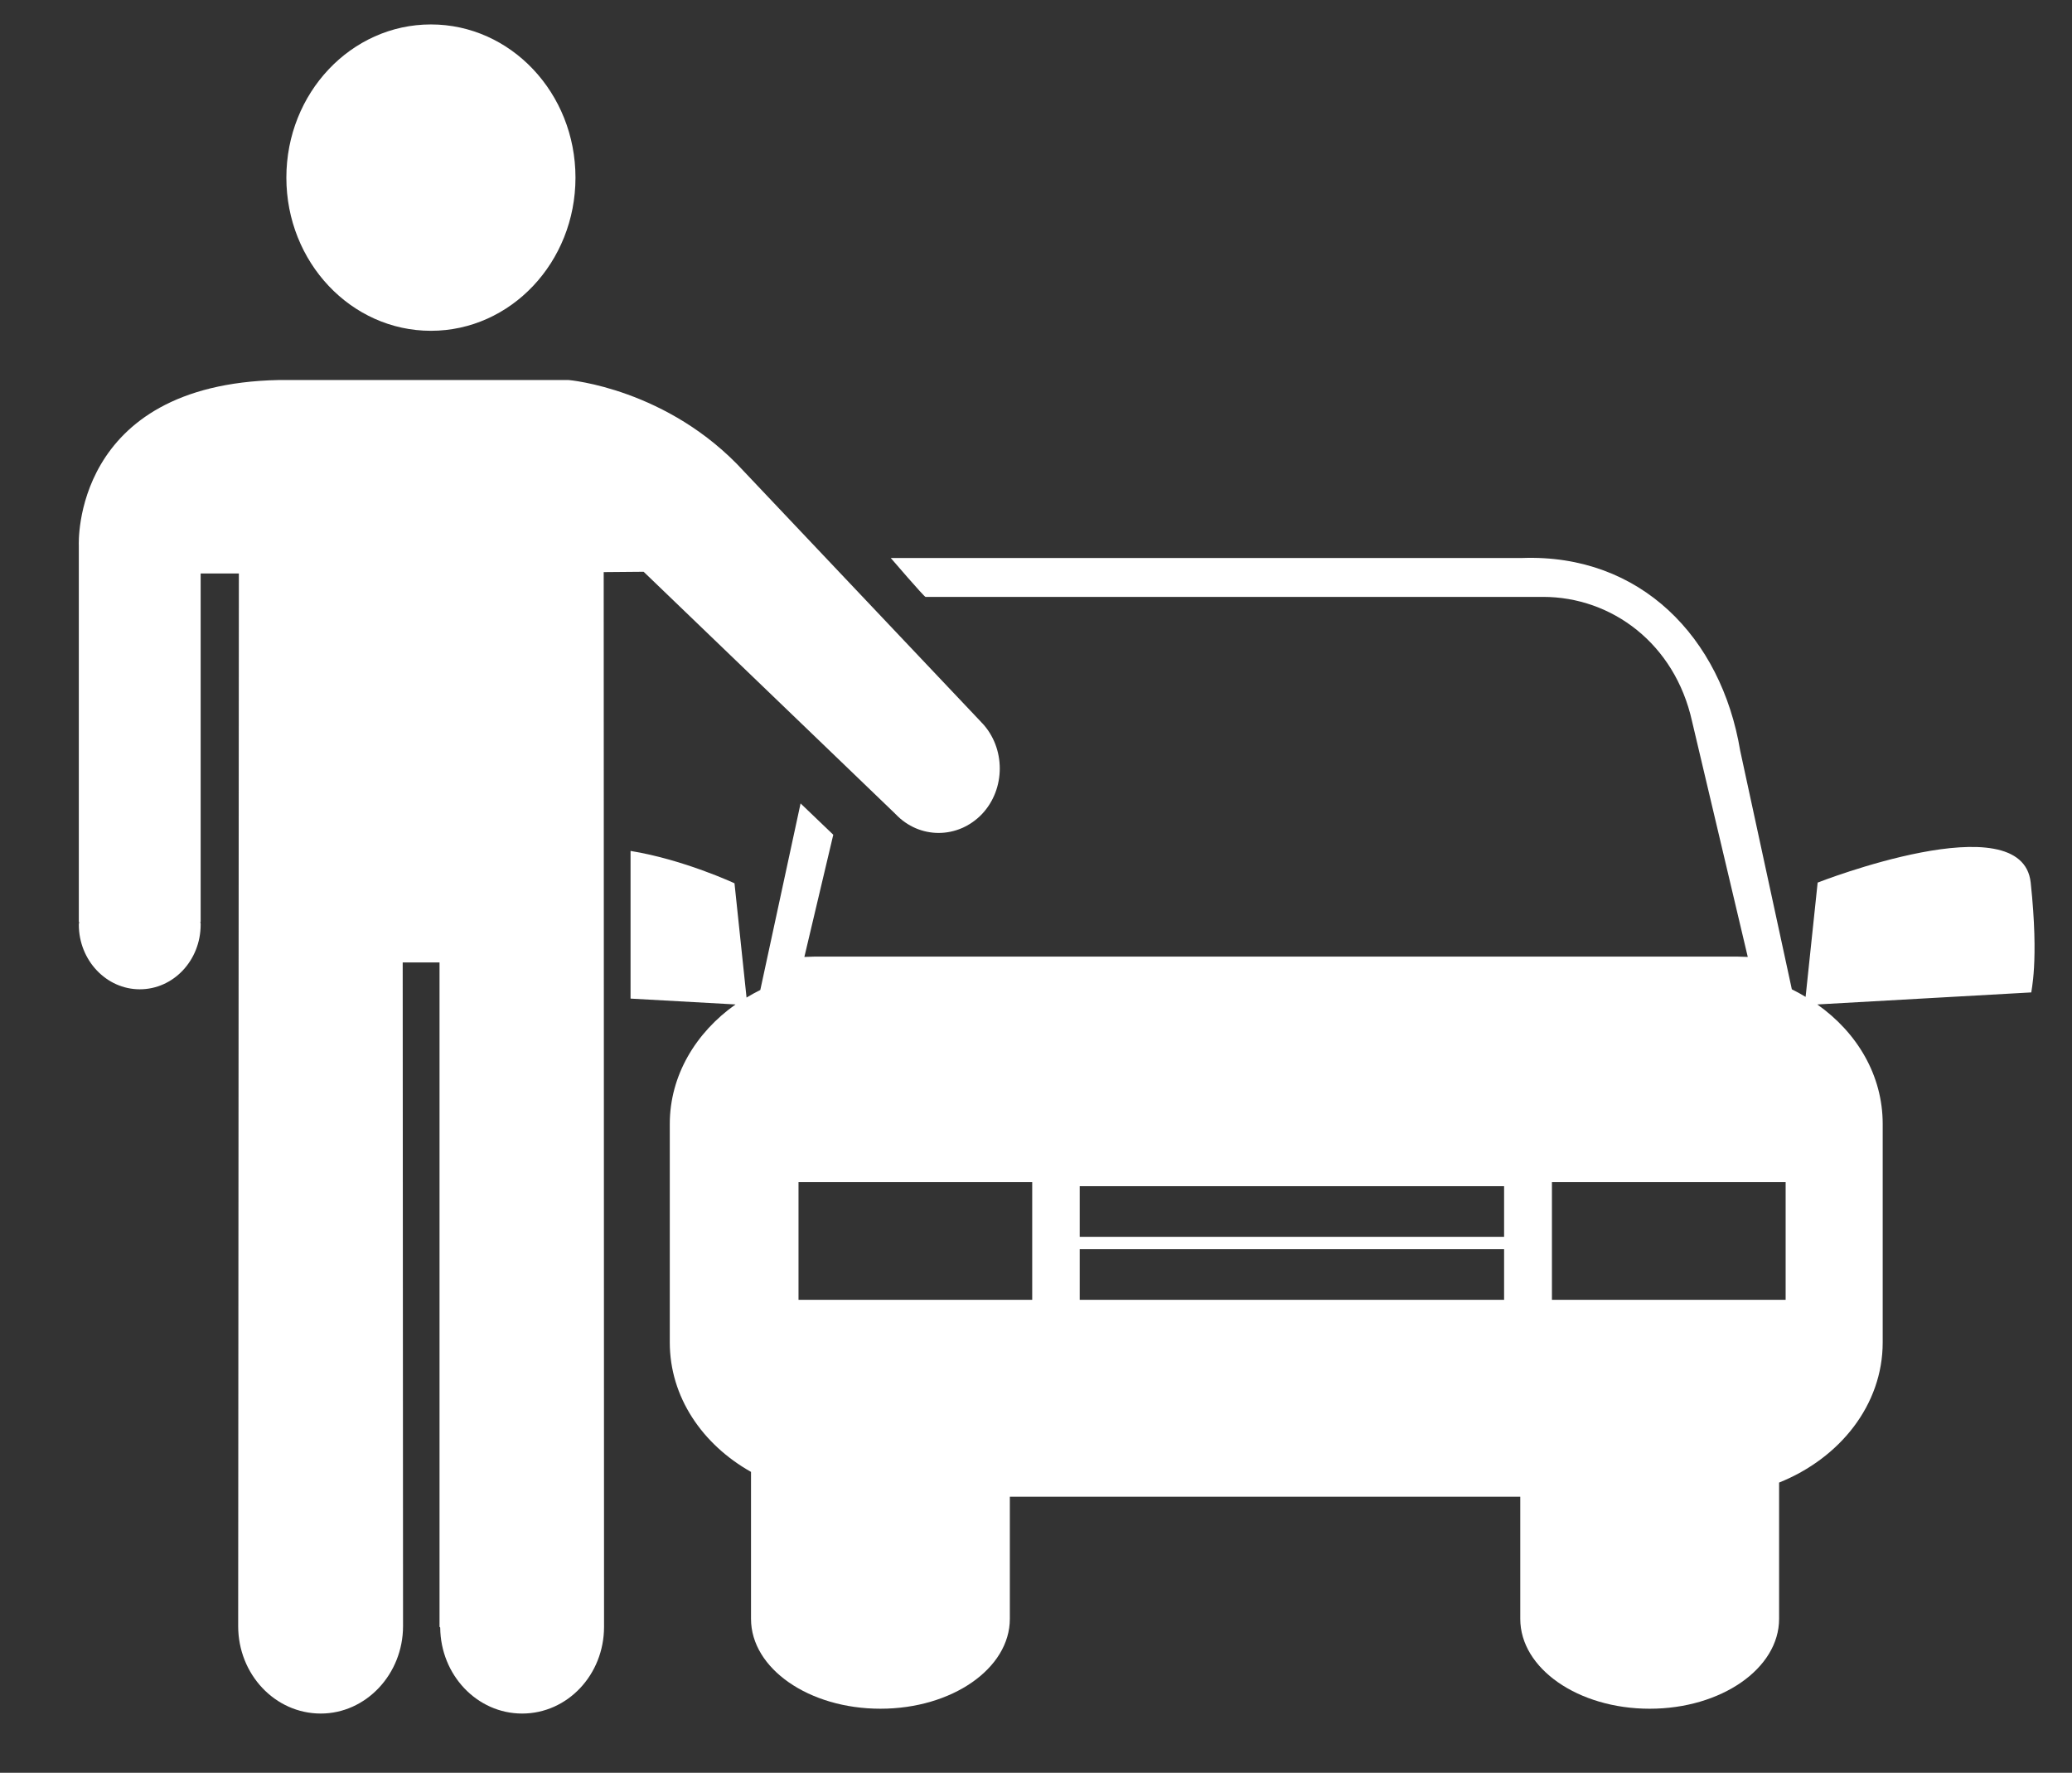 <?xml version="1.0" encoding="utf-8"?>
<!-- Generator: Adobe Illustrator 19.0.0, SVG Export Plug-In . SVG Version: 6.00 Build 0)  -->
<svg version="1.1" id="Capa_1" xmlns="http://www.w3.org/2000/svg" xmlns:xlink="http://www.w3.org/1999/xlink" x="0px" y="0px"
	 viewBox="-418 -191 602 515" style="enable-background:new -418 -191 602 515;" xml:space="preserve">
<rect x="-418" y="-191" width="602" height="515" fill="#333333" stroke="none"/>
<style type="text/css">
	.st0{fill:#FFFFFF;}
</style>
<g>
	<g>
		<path class="st0" d="M172,65.4c-2.5-23.3-61.9,0-61.9,0l-3.5,33.2c-1.3-0.8-2.6-1.5-4-2.2l-15-69.3c-5.5-33-29-57.2-63.3-56
			l-183.5,0c0,0,9.7,11.3,10.1,11.3H30.3c20,0,38.3,13.6,43.3,36.1L89.8,87c-1,0-2-0.1-3-0.1h-268.1c-1,0-2,0.1-3,0.1l8.4-35.5
			l-9.5-9.1l-11.7,54.2c-1.4,0.7-2.7,1.4-4,2.2l-3.5-33.2c0,0-14.8-6.9-30.2-9.4l0,42.9l30.5,1.7c-11.6,8.2-19.1,20.7-19.1,34.7
			v63.5c0,15.8,9.4,29.6,23.6,37.6v42.7c0,14.4,16.8,26.1,37.6,26.1c20.8,0,37.6-11.7,37.6-26.1v-35.5H23.7v35.5
			c0,14.4,16.8,26.1,37.6,26.1c20.8,0,37.6-11.7,37.6-26.1v-39.6c17.7-7.1,30.1-22.6,30.1-40.7v-63.5c0-14.1-7.4-26.5-19-34.7
			l62.2-3.5C172,97.2,174.5,88.8,172,65.4z M-118.1,186.6H-186v-34.2h67.9V186.6z M19,186.6h-123.3v-14.7H19V186.6z M19,168.3
			h-123.3v-14.7H19V168.3z M100.8,186.6H32.9v-34.2h67.9L100.8,186.6L100.8,186.6z"/>
		<ellipse class="st0" cx="-292.8" cy="-139.4" rx="42" ry="44.5"/>
		<path class="st0" d="M-231-24.9l73.1,70.3v0c0,0.1,0.1,0.1,0.1,0.1c6.9,7.3,18.1,7.3,25.1,0c6.9-7.3,6.9-19.2,0-26.5
			c-0.1,0-0.1,0-0.1-0.1l-69-72.9c-22.1-24.2-51-26.6-51-26.6H-337c-60.3,1.2-58.1,48-58.1,48V76.8h0.1c0,0.3-0.1,0.6-0.1,0.8
			c0,10.4,8,18.8,17.7,18.8c9.8,0,17.7-8.4,17.7-18.8c0-0.2,0-0.5-0.1-0.8h0.1V-24.4h11.1l-0.2,305.8c0,14,10.7,25.4,24,25.4
			c13.1,0,23.9-11.4,23.9-25.4l-0.1-192.8h10.7v193l0.2,0.2c0.1,13.8,10.7,25,23.8,25c13.2,0,23.8-11.3,23.8-25.2l-0.1-306.4
			L-231-24.9L-231-24.9z"/>
	</g>
</g>
</svg>
